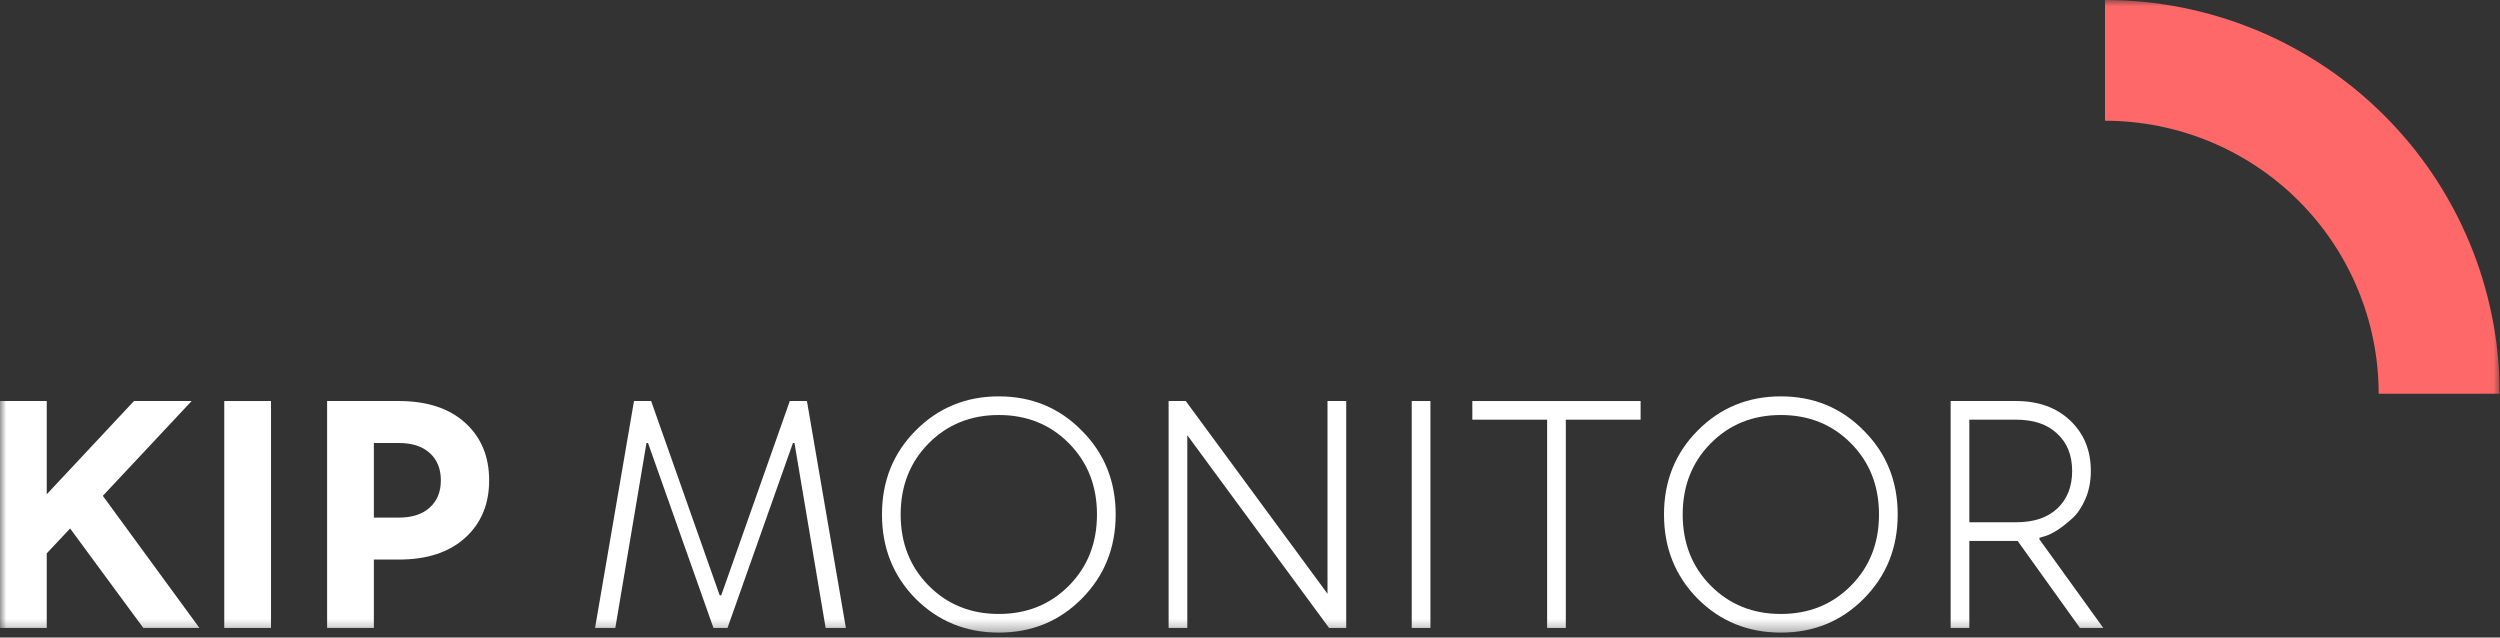 <?xml version="1.0" encoding="UTF-8"?> <svg xmlns="http://www.w3.org/2000/svg" width="200" height="51" viewBox="0 0 200 51" fill="none"><rect x="0" y="0" width="200" height="51" fill="#333333" stroke="none"/><g clip-path="url(#clip0_44_2348)"><mask id="mask0_44_2348" style="mask-type:luminance" maskUnits="userSpaceOnUse" x="0" y="0" width="200" height="51"><path d="M199.976 0H0V50.672H199.976V0Z" fill="white"></path></mask><g mask="url(#mask0_44_2348)"><path fill-rule="evenodd" clip-rule="evenodd" d="M176.779 11.322C174.123 10.225 171.276 9.66 168.401 9.66V0C172.548 0 176.654 0.815 180.485 2.398C184.315 3.981 187.796 6.301 190.728 9.226C193.66 12.151 195.987 15.623 197.573 19.445C199.16 23.267 199.976 27.363 199.976 31.499H190.293C190.293 28.631 189.727 25.791 188.626 23.142C187.527 20.492 185.914 18.084 183.881 16.056C181.848 14.028 179.435 12.42 176.779 11.322Z" fill="#FF6868"></path><path d="M0 50.236V32.082H3.739V39.543L10.719 32.082H15.331L8.226 39.667L15.954 50.236H11.467L5.609 42.278L3.739 44.268V50.236H0Z" fill="white"></path><path d="M21.681 32.082V50.236H17.941V32.082H21.681Z" fill="white"></path><path d="M29.909 44.765V50.236H26.169V32.082H31.903C34.163 32.082 35.933 32.663 37.212 33.823C38.492 34.984 39.132 36.517 39.132 38.424C39.132 40.33 38.492 41.864 37.212 43.024C35.933 44.185 34.163 44.765 31.903 44.765H29.909ZM29.909 35.44V41.408H31.903C32.966 41.408 33.789 41.142 34.371 40.612C34.969 40.081 35.268 39.352 35.268 38.424C35.268 37.495 34.969 36.766 34.371 36.235C33.789 35.705 32.966 35.44 31.903 35.44H29.909Z" fill="white"></path><path d="M63.434 35.44L58.199 50.236H57.077L51.842 35.44H51.718L49.225 50.236H47.604L50.72 32.082H52.091L57.575 47.625H57.7L63.184 32.082H64.555L67.671 50.236H66.051L63.558 35.44H63.434Z" fill="white"></path><path d="M74.296 35.464C72.801 36.973 72.053 38.871 72.053 41.159C72.053 43.447 72.801 45.345 74.296 46.854C75.792 48.362 77.662 49.117 79.905 49.117C82.149 49.117 84.018 48.362 85.514 46.854C87.01 45.345 87.758 43.447 87.758 41.159C87.758 38.871 87.01 36.973 85.514 35.464C84.018 33.956 82.149 33.201 79.905 33.201C77.662 33.201 75.792 33.956 74.296 35.464ZM86.537 34.445C88.347 36.252 89.254 38.49 89.254 41.159C89.254 43.828 88.347 46.075 86.537 47.898C84.741 49.705 82.531 50.609 79.905 50.609C77.28 50.609 75.061 49.705 73.25 47.898C71.455 46.075 70.558 43.828 70.558 41.159C70.558 38.49 71.455 36.252 73.25 34.445C75.061 32.621 77.28 31.709 79.905 31.709C82.531 31.709 84.741 32.621 86.537 34.445Z" fill="white"></path><path d="M94.984 34.818V50.236H93.489V32.082H94.859L106.201 47.5V32.082H107.697V50.236H106.326L94.984 34.818Z" fill="white"></path><path d="M112.938 50.236V32.082H114.434V50.236H112.938Z" fill="white"></path><path d="M131.248 33.574H125.265V50.236H123.77V33.574H117.787V32.082H131.248V33.574Z" fill="white"></path><path d="M136.86 35.464C135.364 36.973 134.616 38.871 134.616 41.159C134.616 43.447 135.364 45.345 136.86 46.854C138.355 48.362 140.225 49.117 142.468 49.117C144.712 49.117 146.581 48.362 148.077 46.854C149.573 45.345 150.32 43.447 150.32 41.159C150.32 38.871 149.573 36.973 148.077 35.464C146.581 33.956 144.712 33.201 142.468 33.201C140.225 33.201 138.355 33.956 136.86 35.464ZM149.099 34.445C150.91 36.252 151.816 38.49 151.816 41.159C151.816 43.828 150.91 46.075 149.099 47.898C147.304 49.705 145.094 50.609 142.468 50.609C139.842 50.609 137.624 49.705 135.813 47.898C134.018 46.075 133.12 43.828 133.12 41.159C133.12 38.49 134.018 36.252 135.813 34.445C137.624 32.621 139.842 31.709 142.468 31.709C145.094 31.709 147.304 32.621 149.099 34.445Z" fill="white"></path><path d="M156.051 32.082H161.285C163.08 32.082 164.526 32.605 165.623 33.649C166.72 34.693 167.267 36.036 167.267 37.678C167.267 38.49 167.127 39.228 166.844 39.891C166.561 40.554 166.212 41.076 165.797 41.458C165.398 41.822 164.999 42.137 164.601 42.403C164.202 42.651 163.861 42.817 163.578 42.9L163.155 43.024V43.149L168.265 50.236H166.396L161.41 43.273H157.547V50.236H156.051V32.082ZM157.547 41.781H161.285C162.698 41.781 163.795 41.416 164.576 40.687C165.374 39.941 165.772 38.938 165.772 37.678C165.772 36.418 165.374 35.423 164.576 34.693C163.795 33.947 162.698 33.574 161.285 33.574H157.547V41.781Z" fill="white"></path></g></g><defs><clipPath id="clip0_44_2348"><rect width="199.976" height="50.89" fill="white"></rect></clipPath></defs></svg> 